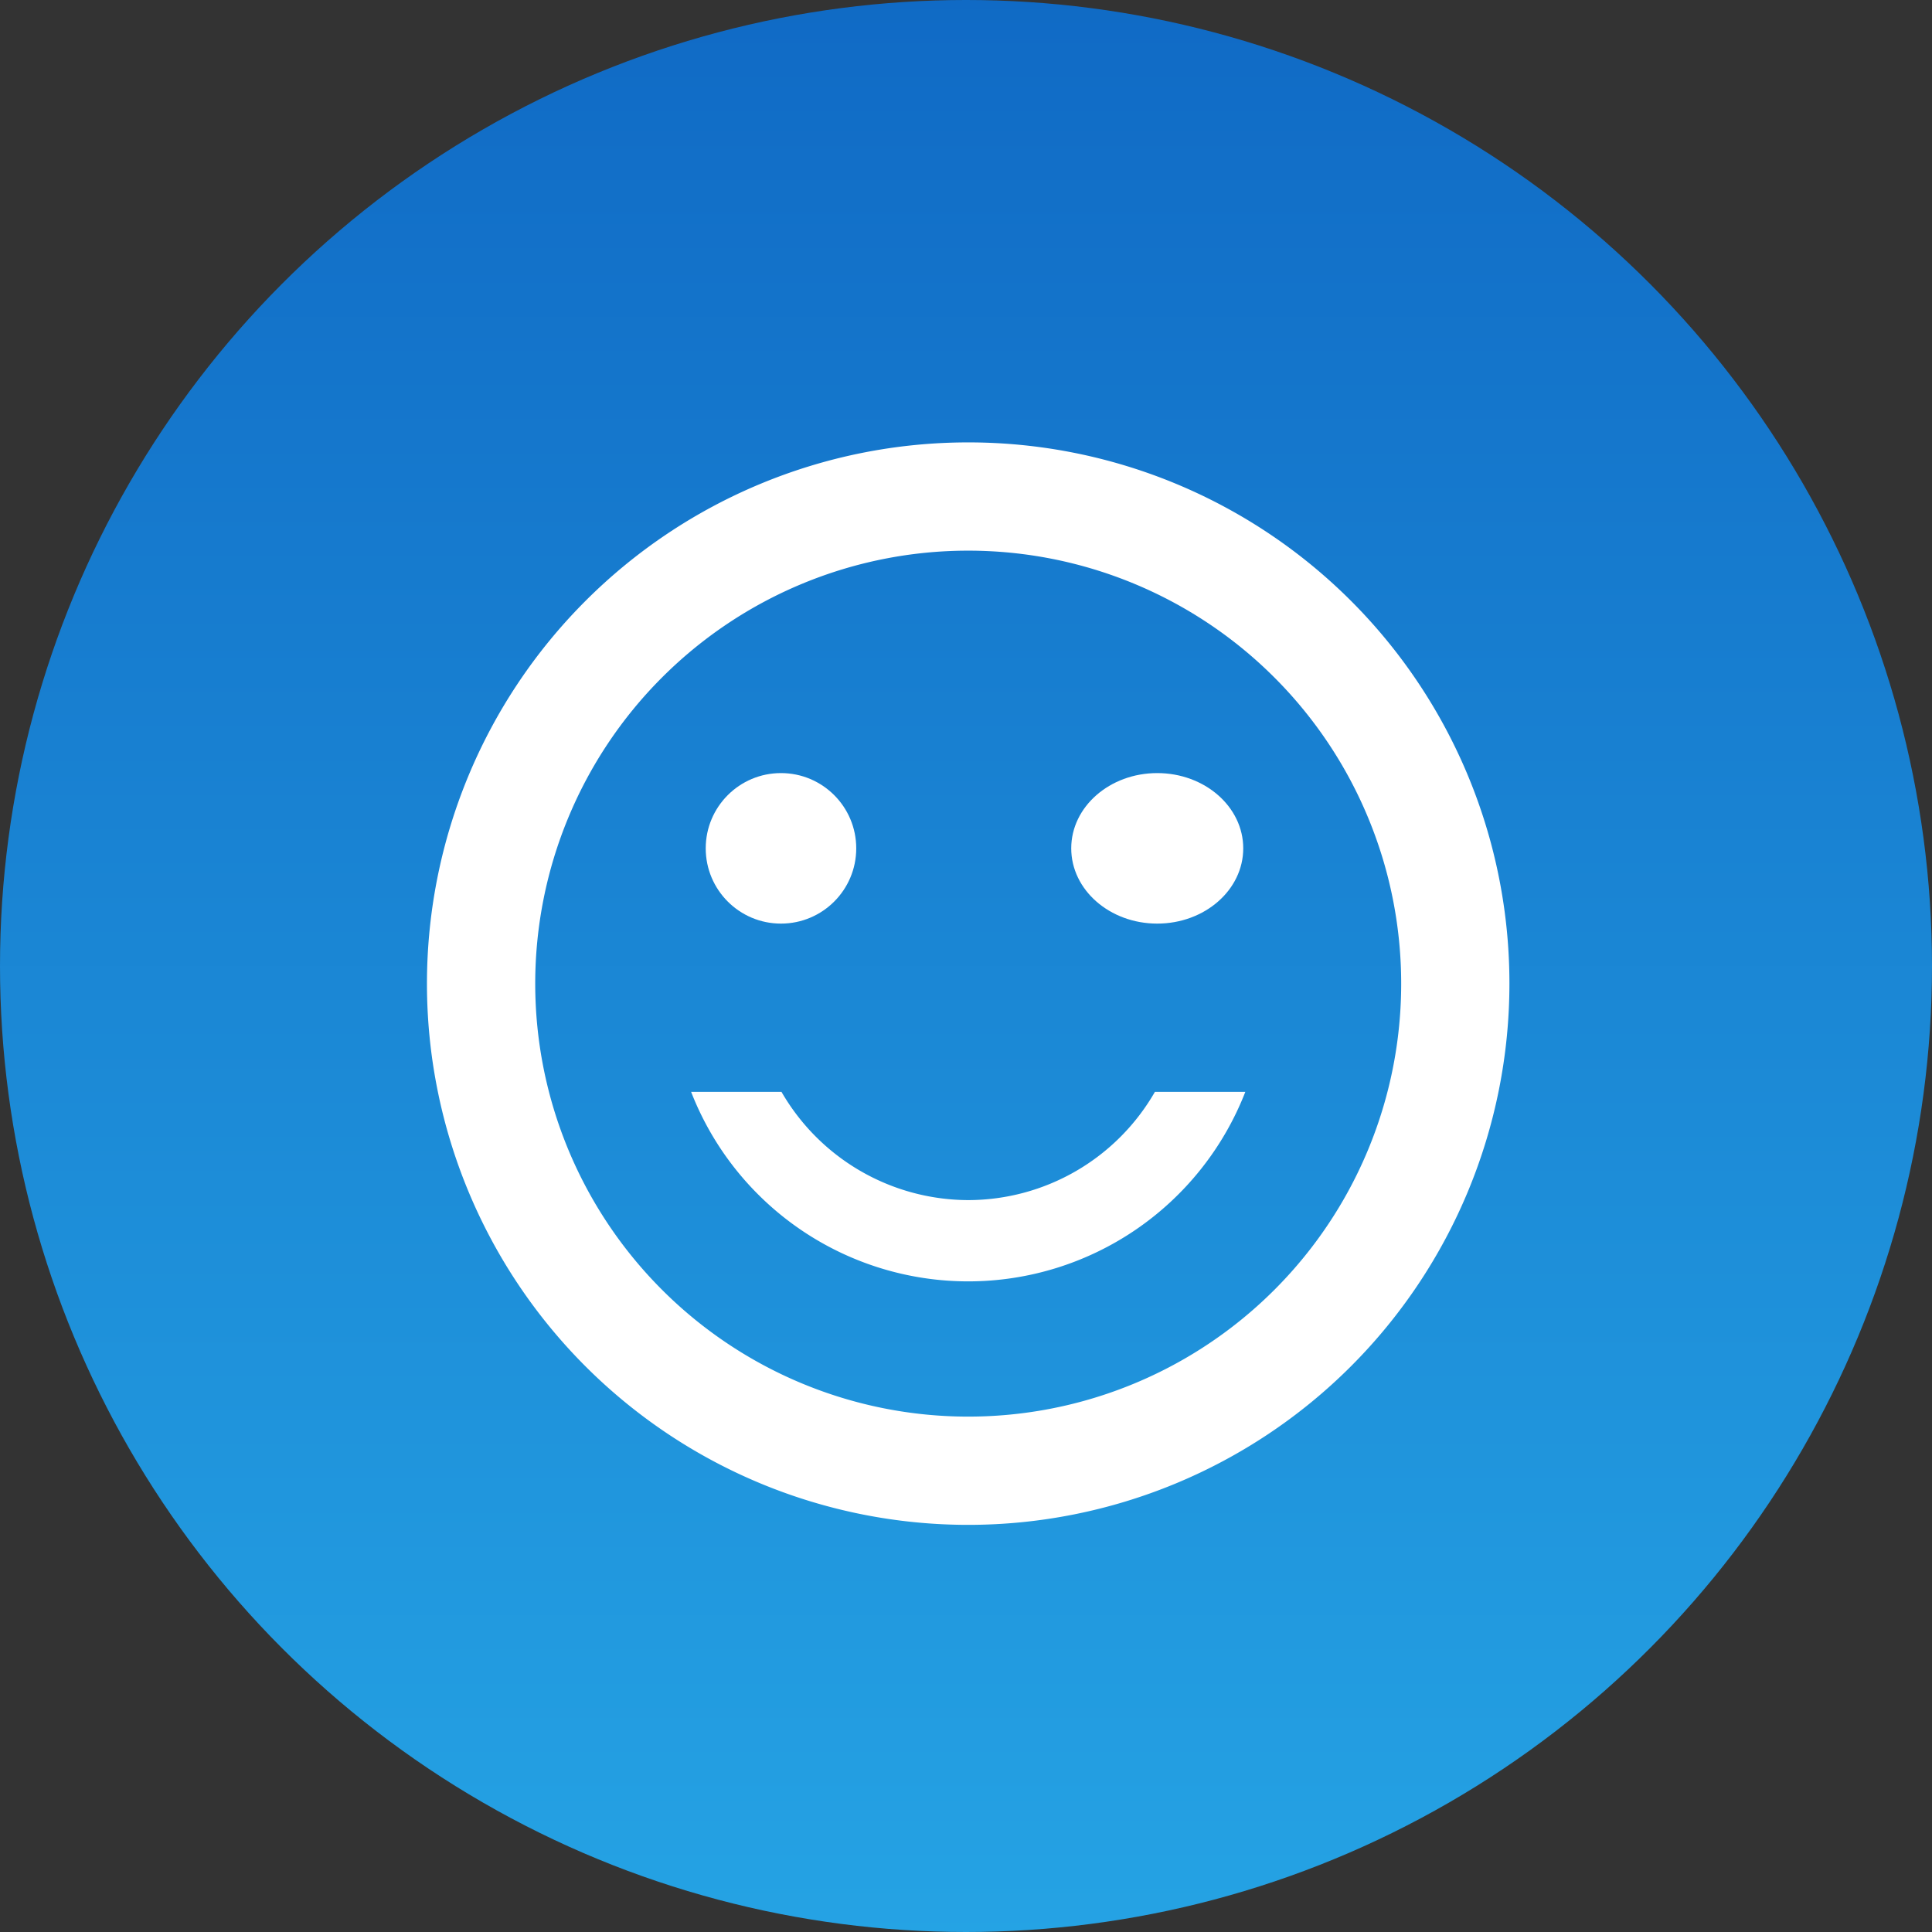 <svg xmlns="http://www.w3.org/2000/svg" xmlns:xlink="http://www.w3.org/1999/xlink" width="128" height="128" viewBox="0 0 128 128">
  <rect x="0" y="0" width="128" height="128" fill="#333333" stroke="none"/>
  <defs>
    <linearGradient id="linear-gradient" x1="0.5" x2="0.5" y2="1" gradientUnits="objectBoundingBox">
      <stop offset="0" stop-color="#106ac5"/>
      <stop offset="1" stop-color="#25a3e4"/>
    </linearGradient>
  </defs>
  <g id="Group_4977" data-name="Group 4977" transform="translate(-895.5 -2056)">
    <g id="Group_4976" data-name="Group 4976">
      <g id="Group_4672" data-name="Group 4672" transform="translate(895.5 2056)">
        <circle id="Ellipse_186" data-name="Ellipse 186" cx="64" cy="64" r="64" fill="url(#linear-gradient)"/>
      </g>
      <path id="Path_1802" data-name="Path 1802" d="M0,0H91.866V91.866H0Z" transform="translate(914.067 2068.884)" fill="none"/>
      <path id="Path_1884" data-name="Path 1884" d="M0,0H86.058V86.058H0Z" transform="translate(916.616 2078.138)" fill="none"/>
      <path id="Path_1885" data-name="Path 1885" d="M37.858,52.2a14.332,14.332,0,0,1-12.371-7.172H19.5a19.7,19.7,0,0,0,36.718,0H50.228A14.287,14.287,0,0,1,37.858,52.2ZM37.822,2A35.858,35.858,0,1,0,73.715,37.858,35.84,35.84,0,0,0,37.822,2Zm.036,64.544A28.686,28.686,0,1,1,66.544,37.858,28.678,28.678,0,0,1,37.858,66.544Z" transform="translate(921.788 2083.31)" fill="#fff"/>
    </g>
    <ellipse id="Ellipse_187" data-name="Ellipse 187" cx="5.698" cy="4.986" rx="5.698" ry="4.986" transform="translate(966.472 2107.219)" fill="#fff"/>
    <circle id="Ellipse_188" data-name="Ellipse 188" cx="4.986" cy="4.986" r="4.986" transform="translate(942.256 2107.219)" fill="#fff"/>
  </g>
</svg>
